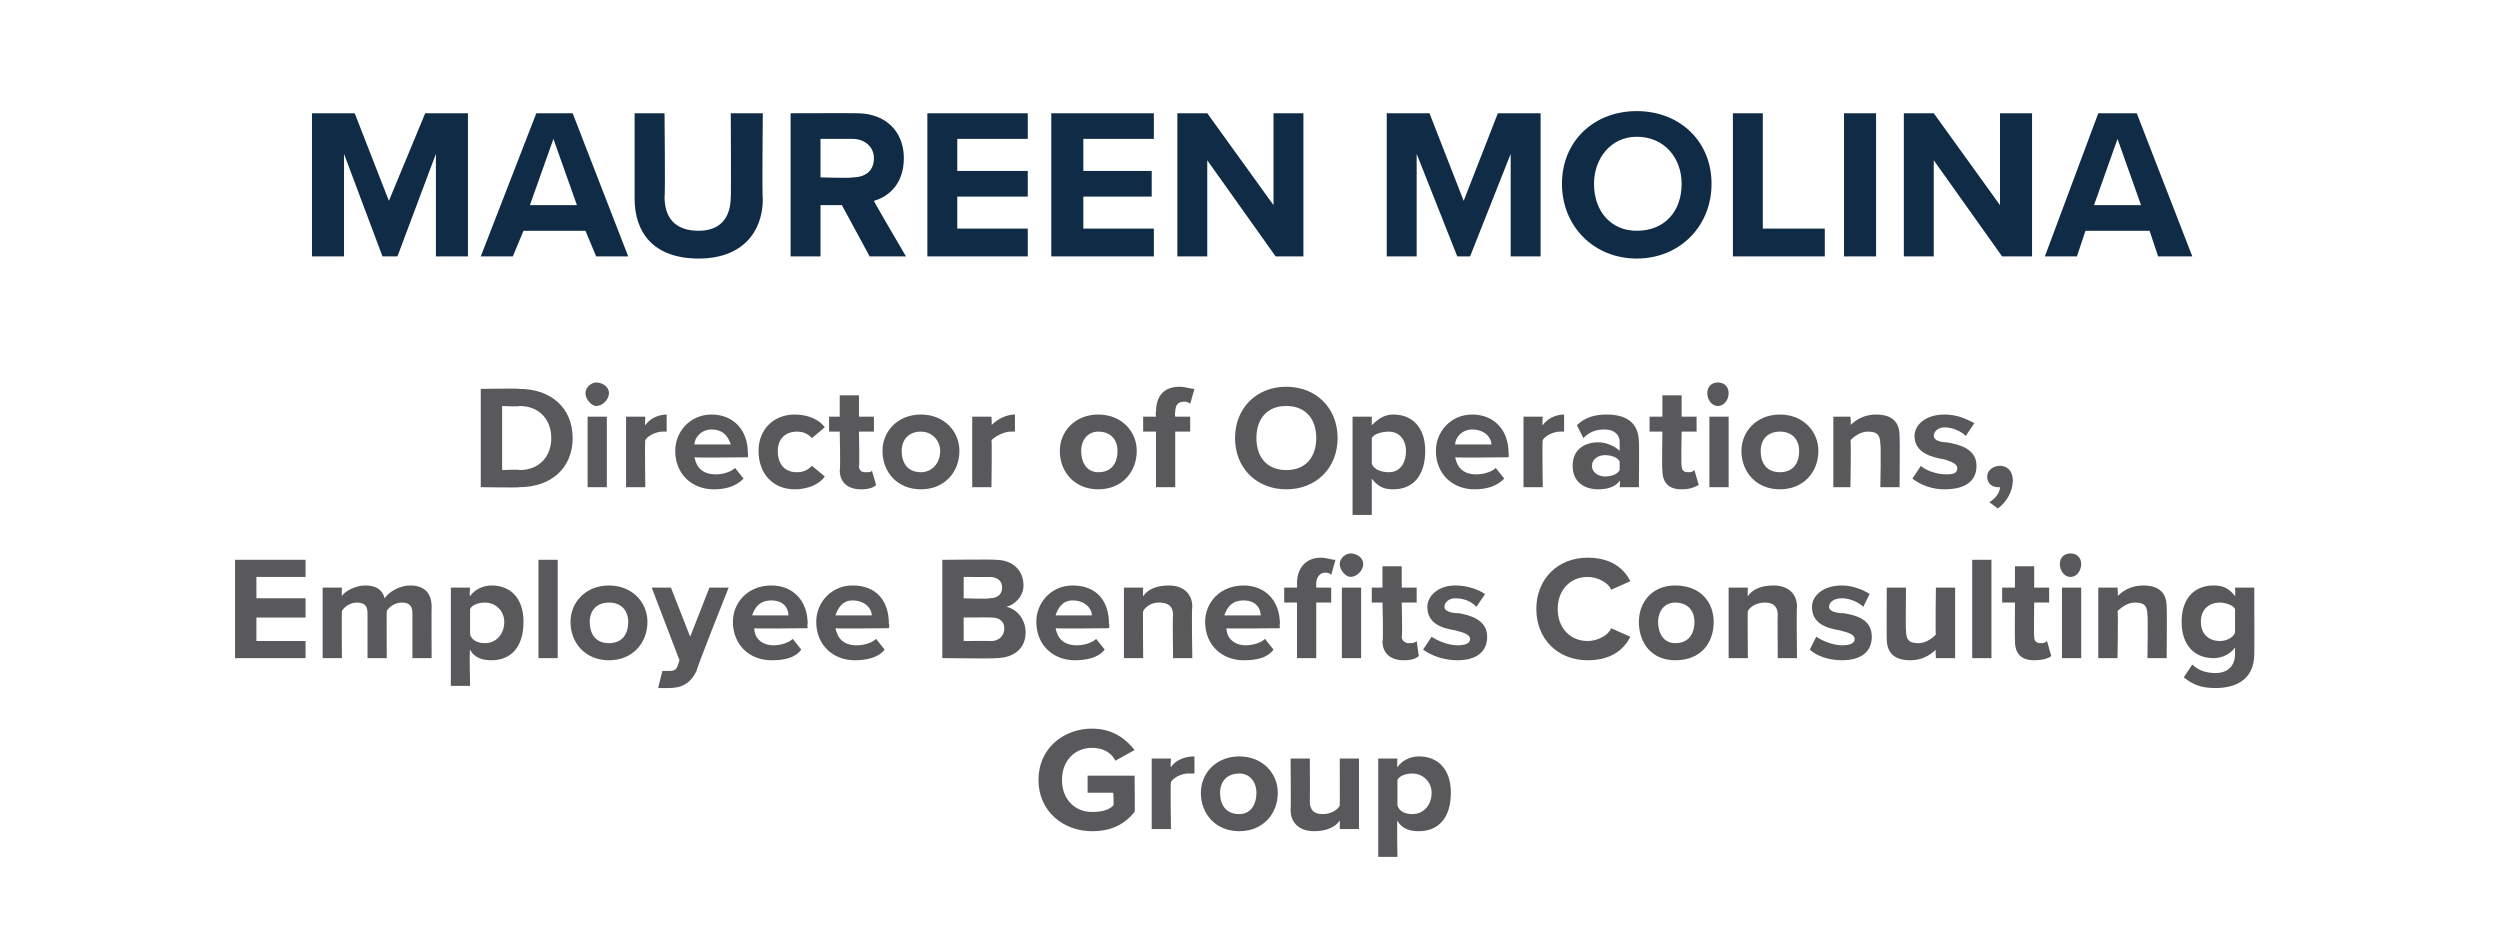 <?xml version="1.0" standalone="no"?>
<!DOCTYPE svg PUBLIC "-//W3C//DTD SVG 1.1//EN" "http://www.w3.org/Graphics/SVG/1.1/DTD/svg11.dtd">
<svg xmlns="http://www.w3.org/2000/svg" version="1.1" width="117px" height="43.5px" viewBox="0 -3 117 43.5" style="top:-3px">
  <desc>Maureen Molina Director of Operations, Employee Benefits Consulting Group</desc>
  <defs/>
  <g id="Polygon69673">
    <path d="M 51.1 31.1 C 52.1 31.1 52.7 31.6 53.1 32.1 C 53.1 32.1 52.2 32.6 52.2 32.6 C 52 32.2 51.6 32 51.1 32 C 50.3 32 49.7 32.6 49.7 33.5 C 49.7 34.4 50.3 35 51.1 35 C 51.6 35 51.9 34.9 52.1 34.7 C 52.14 34.68 52.1 34.1 52.1 34.1 L 50.9 34.1 L 50.9 33.3 L 53.1 33.3 C 53.1 33.3 53.12 35.04 53.1 35 C 52.6 35.6 52 35.9 51.1 35.9 C 49.8 35.9 48.6 35 48.6 33.5 C 48.6 32 49.8 31.1 51.1 31.1 Z M 53.9 35.8 L 53.9 32.5 L 54.8 32.5 C 54.8 32.5 54.77 32.92 54.8 32.9 C 55 32.6 55.4 32.4 55.9 32.4 C 55.9 32.4 55.9 33.2 55.9 33.2 C 55.8 33.2 55.7 33.2 55.6 33.2 C 55.3 33.2 54.9 33.4 54.8 33.6 C 54.77 33.6 54.8 35.8 54.8 35.8 L 53.9 35.8 Z M 56.2 34.1 C 56.2 33.2 56.9 32.4 58 32.4 C 59.1 32.4 59.8 33.2 59.8 34.1 C 59.8 35.1 59.1 35.9 58 35.9 C 56.9 35.9 56.2 35.1 56.2 34.1 Z M 58.8 34.1 C 58.8 33.6 58.5 33.2 58 33.2 C 57.4 33.2 57.1 33.6 57.1 34.1 C 57.1 34.7 57.4 35.1 58 35.1 C 58.5 35.1 58.8 34.7 58.8 34.1 Z M 62.7 35.8 C 62.7 35.8 62.71 35.41 62.7 35.4 C 62.5 35.7 62.1 35.9 61.5 35.9 C 60.8 35.9 60.4 35.5 60.4 34.9 C 60.42 34.86 60.4 32.5 60.4 32.5 L 61.3 32.5 C 61.3 32.5 61.31 34.51 61.3 34.5 C 61.3 35 61.6 35.1 61.9 35.1 C 62.3 35.1 62.6 34.9 62.7 34.7 C 62.71 34.74 62.7 32.5 62.7 32.5 L 63.6 32.5 L 63.6 35.8 L 62.7 35.8 Z M 65.4 37.1 L 64.5 37.1 L 64.5 32.5 L 65.4 32.5 C 65.4 32.5 65.37 32.88 65.4 32.9 C 65.6 32.6 66 32.4 66.4 32.4 C 67.3 32.4 67.9 33 67.9 34.1 C 67.9 35.3 67.3 35.9 66.4 35.9 C 66 35.9 65.6 35.8 65.4 35.4 C 65.37 35.4 65.4 37.1 65.4 37.1 Z M 66.1 33.2 C 65.8 33.2 65.5 33.3 65.4 33.5 C 65.4 33.5 65.4 34.7 65.4 34.7 C 65.5 35 65.8 35.1 66.1 35.1 C 66.6 35.1 67 34.7 67 34.1 C 67 33.6 66.6 33.2 66.1 33.2 Z " stroke="none" fill="#59595b"/>
  </g>
  <g id="Polygon69672">
    <path d="M 11 27.8 L 11 23.2 L 14.3 23.2 L 14.3 24 L 12 24 L 12 25 L 14.3 25 L 14.3 25.9 L 12 25.9 L 12 27 L 14.3 27 L 14.3 27.8 L 11 27.8 Z M 19.3 27.8 C 19.3 27.8 19.3 25.7 19.3 25.7 C 19.3 25.4 19.2 25.2 18.8 25.2 C 18.5 25.2 18.2 25.4 18.1 25.6 C 18.09 25.55 18.1 27.8 18.1 27.8 L 17.2 27.8 C 17.2 27.8 17.2 25.7 17.2 25.7 C 17.2 25.4 17.1 25.2 16.7 25.2 C 16.4 25.2 16.1 25.4 16 25.6 C 15.99 25.56 16 27.8 16 27.8 L 15.1 27.8 L 15.1 24.5 L 16 24.5 C 16 24.5 15.99 24.89 16 24.9 C 16.1 24.7 16.6 24.4 17.1 24.4 C 17.6 24.4 17.9 24.6 18 25 C 18.2 24.7 18.7 24.4 19.2 24.4 C 19.8 24.4 20.2 24.7 20.2 25.4 C 20.19 25.39 20.2 27.8 20.2 27.8 L 19.3 27.8 Z M 22 29.1 L 21.1 29.1 L 21.1 24.5 L 22 24.5 C 22 24.5 21.96 24.88 22 24.9 C 22.2 24.6 22.6 24.4 23 24.4 C 23.9 24.4 24.5 25 24.5 26.1 C 24.5 27.3 23.9 27.9 23 27.9 C 22.6 27.9 22.2 27.8 22 27.4 C 21.96 27.4 22 29.1 22 29.1 Z M 22.7 25.2 C 22.4 25.2 22.1 25.3 22 25.5 C 22 25.5 22 26.7 22 26.7 C 22.1 27 22.4 27.1 22.7 27.1 C 23.2 27.1 23.6 26.7 23.6 26.1 C 23.6 25.6 23.2 25.2 22.7 25.2 Z M 25.2 27.8 L 25.2 23.2 L 26.1 23.2 L 26.1 27.8 L 25.2 27.8 Z M 26.7 26.1 C 26.7 25.2 27.4 24.4 28.5 24.4 C 29.6 24.4 30.3 25.2 30.3 26.1 C 30.3 27.1 29.6 27.9 28.5 27.9 C 27.4 27.9 26.7 27.1 26.7 26.1 Z M 29.4 26.1 C 29.4 25.6 29.1 25.2 28.5 25.2 C 27.9 25.2 27.6 25.6 27.6 26.1 C 27.6 26.7 27.9 27.1 28.5 27.1 C 29.1 27.1 29.4 26.7 29.4 26.1 Z M 31 28.4 C 31 28.4 31.2 28.4 31.2 28.4 C 31.5 28.4 31.6 28.4 31.7 28.2 C 31.71 28.17 31.8 27.9 31.8 27.9 L 30.5 24.5 L 31.4 24.5 L 32.3 26.8 L 33.2 24.5 L 34.1 24.5 C 34.1 24.5 32.55 28.39 32.6 28.4 C 32.3 29 31.9 29.2 31.3 29.2 C 31.2 29.2 30.9 29.2 30.8 29.2 C 30.8 29.2 31 28.4 31 28.4 Z M 36.1 24.4 C 37.1 24.4 37.8 25.1 37.8 26.2 C 37.77 26.23 37.8 26.4 37.8 26.4 C 37.8 26.4 35.26 26.43 35.3 26.4 C 35.3 26.9 35.7 27.2 36.2 27.2 C 36.5 27.2 36.9 27.1 37.1 26.9 C 37.1 26.9 37.5 27.4 37.5 27.4 C 37.2 27.8 36.7 27.9 36.1 27.9 C 35.1 27.9 34.3 27.2 34.3 26.1 C 34.3 25.2 35 24.4 36.1 24.4 Z M 35.2 25.8 C 35.2 25.8 36.9 25.8 36.9 25.8 C 36.9 25.5 36.7 25.1 36.1 25.1 C 35.5 25.1 35.3 25.5 35.2 25.8 Z M 39.9 24.4 C 41 24.4 41.6 25.1 41.6 26.2 C 41.64 26.23 41.6 26.4 41.6 26.4 C 41.6 26.4 39.13 26.43 39.1 26.4 C 39.2 26.9 39.5 27.2 40.1 27.2 C 40.4 27.2 40.8 27.1 41 26.9 C 41 26.9 41.4 27.4 41.4 27.4 C 41.1 27.8 40.5 27.9 40 27.9 C 39 27.9 38.2 27.2 38.2 26.1 C 38.2 25.2 38.9 24.4 39.9 24.4 Z M 39.1 25.8 C 39.1 25.8 40.8 25.8 40.8 25.8 C 40.8 25.5 40.5 25.1 39.9 25.1 C 39.4 25.1 39.2 25.5 39.1 25.8 Z M 44.1 27.8 L 44.1 23.2 C 44.1 23.2 46.55 23.17 46.6 23.2 C 47.4 23.2 47.9 23.7 47.9 24.4 C 47.9 24.9 47.5 25.3 47.1 25.4 C 47.6 25.5 48 26 48 26.6 C 48 27.3 47.5 27.8 46.6 27.8 C 46.63 27.83 44.1 27.8 44.1 27.8 Z M 45.1 25 C 45.1 25 46.34 25.04 46.3 25 C 46.7 25 46.9 24.8 46.9 24.5 C 46.9 24.2 46.7 24 46.3 24 C 46.34 24.01 45.1 24 45.1 24 L 45.1 25 Z M 45.1 27 C 45.1 27 46.37 26.99 46.4 27 C 46.7 27 47 26.8 47 26.4 C 47 26.1 46.8 25.9 46.4 25.9 C 46.37 25.89 45.1 25.9 45.1 25.9 L 45.1 27 Z M 50.2 24.4 C 51.3 24.4 51.9 25.1 51.9 26.2 C 51.94 26.23 51.9 26.4 51.9 26.4 C 51.9 26.4 49.43 26.43 49.4 26.4 C 49.5 26.9 49.8 27.2 50.4 27.2 C 50.7 27.2 51.1 27.1 51.3 26.9 C 51.3 26.9 51.7 27.4 51.7 27.4 C 51.4 27.8 50.8 27.9 50.3 27.9 C 49.3 27.9 48.5 27.2 48.5 26.1 C 48.5 25.2 49.2 24.4 50.2 24.4 Z M 49.4 25.8 C 49.4 25.8 51.1 25.8 51.1 25.8 C 51.1 25.5 50.8 25.1 50.2 25.1 C 49.7 25.1 49.5 25.5 49.4 25.8 Z M 54.9 27.8 C 54.9 27.8 54.87 25.79 54.9 25.8 C 54.9 25.3 54.6 25.2 54.2 25.2 C 53.9 25.2 53.6 25.4 53.5 25.6 C 53.48 25.56 53.5 27.8 53.5 27.8 L 52.6 27.8 L 52.6 24.5 L 53.5 24.5 C 53.5 24.5 53.48 24.89 53.5 24.9 C 53.7 24.6 54.1 24.4 54.7 24.4 C 55.4 24.4 55.8 24.8 55.8 25.4 C 55.76 25.45 55.8 27.8 55.8 27.8 L 54.9 27.8 Z M 58.2 24.4 C 59.2 24.4 59.9 25.1 59.9 26.2 C 59.87 26.23 59.9 26.4 59.9 26.4 C 59.9 26.4 57.35 26.43 57.4 26.4 C 57.4 26.9 57.8 27.2 58.3 27.2 C 58.6 27.2 59 27.1 59.2 26.9 C 59.2 26.9 59.6 27.4 59.6 27.4 C 59.3 27.8 58.8 27.9 58.2 27.9 C 57.2 27.9 56.4 27.2 56.4 26.1 C 56.4 25.2 57.1 24.4 58.2 24.4 Z M 57.3 25.8 C 57.3 25.8 59 25.8 59 25.8 C 59 25.5 58.8 25.1 58.2 25.1 C 57.6 25.1 57.4 25.5 57.3 25.8 Z M 62.7 23.4 C 62.7 23.1 63 22.9 63.2 22.9 C 63.5 22.9 63.8 23.1 63.8 23.4 C 63.8 23.7 63.5 24 63.2 24 C 63 24 62.7 23.7 62.7 23.4 Z M 61.6 27.8 L 60.7 27.8 L 60.7 25.2 L 60.1 25.2 L 60.1 24.5 L 60.7 24.5 C 60.7 24.5 60.71 24.27 60.7 24.3 C 60.7 23.5 61.2 23.1 61.8 23.1 C 62.1 23.1 62.3 23.2 62.5 23.2 C 62.5 23.2 62.3 23.9 62.3 23.9 C 62.2 23.8 62.1 23.8 62 23.8 C 61.8 23.8 61.6 24 61.6 24.3 C 61.6 24.27 61.6 24.5 61.6 24.5 L 62.3 24.5 L 62.3 25.2 L 61.6 25.2 L 61.6 27.8 Z M 62.8 27.8 L 62.8 24.5 L 63.7 24.5 L 63.7 27.8 L 62.8 27.8 Z M 64.7 27 C 64.75 27 64.7 25.2 64.7 25.2 L 64.2 25.2 L 64.2 24.5 L 64.7 24.5 L 64.7 23.5 L 65.6 23.5 L 65.6 24.5 L 66.3 24.5 L 66.3 25.2 L 65.6 25.2 C 65.6 25.2 65.64 26.76 65.6 26.8 C 65.6 27 65.8 27.1 65.9 27.1 C 66.1 27.1 66.2 27.1 66.3 27 C 66.3 27 66.4 27.7 66.4 27.7 C 66.3 27.8 66.1 27.9 65.7 27.9 C 65.1 27.9 64.7 27.6 64.7 27 Z M 67 26.8 C 67.3 27 67.8 27.2 68.2 27.2 C 68.6 27.2 68.8 27.1 68.8 26.9 C 68.8 26.7 68.5 26.6 68.1 26.5 C 67.5 26.4 66.8 26.2 66.8 25.4 C 66.8 24.9 67.3 24.4 68.1 24.4 C 68.7 24.4 69.2 24.6 69.5 24.8 C 69.5 24.8 69.1 25.4 69.1 25.4 C 68.9 25.2 68.6 25 68.1 25 C 67.8 25 67.6 25.2 67.6 25.4 C 67.6 25.6 67.9 25.7 68.3 25.7 C 68.8 25.8 69.6 26 69.6 26.8 C 69.6 27.5 69.1 27.9 68.2 27.9 C 67.6 27.9 67 27.7 66.6 27.4 C 66.6 27.4 67 26.8 67 26.8 Z M 71.9 25.5 C 71.9 24.1 72.9 23.1 74.3 23.1 C 75.4 23.1 76 23.6 76.3 24.2 C 76.3 24.2 75.4 24.6 75.4 24.6 C 75.3 24.3 74.8 24 74.3 24 C 73.5 24 72.9 24.6 72.9 25.5 C 72.9 26.4 73.5 27 74.3 27 C 74.8 27 75.3 26.7 75.4 26.4 C 75.4 26.4 76.3 26.8 76.3 26.8 C 76 27.4 75.4 27.9 74.3 27.9 C 72.9 27.9 71.9 26.9 71.9 25.5 Z M 76.7 26.1 C 76.7 25.2 77.3 24.4 78.4 24.4 C 79.6 24.4 80.2 25.2 80.2 26.1 C 80.2 27.1 79.6 27.9 78.4 27.9 C 77.3 27.9 76.7 27.1 76.7 26.1 Z M 79.3 26.1 C 79.3 25.6 79 25.2 78.4 25.2 C 77.9 25.2 77.6 25.6 77.6 26.1 C 77.6 26.7 77.9 27.1 78.4 27.1 C 79 27.1 79.3 26.7 79.3 26.1 Z M 83.2 27.8 C 83.2 27.8 83.18 25.79 83.2 25.8 C 83.2 25.3 82.9 25.2 82.6 25.2 C 82.2 25.2 81.9 25.4 81.8 25.6 C 81.78 25.56 81.8 27.8 81.8 27.8 L 80.9 27.8 L 80.9 24.5 L 81.8 24.5 C 81.8 24.5 81.78 24.89 81.8 24.9 C 82 24.6 82.4 24.4 83 24.4 C 83.7 24.4 84.1 24.8 84.1 25.4 C 84.07 25.45 84.1 27.8 84.1 27.8 L 83.2 27.8 Z M 85 26.8 C 85.3 27 85.8 27.2 86.2 27.2 C 86.6 27.2 86.8 27.1 86.8 26.9 C 86.8 26.7 86.5 26.6 86.1 26.5 C 85.5 26.4 84.8 26.2 84.8 25.4 C 84.8 24.9 85.3 24.4 86.2 24.4 C 86.7 24.4 87.2 24.6 87.5 24.8 C 87.5 24.8 87.2 25.4 87.2 25.4 C 87 25.2 86.6 25 86.2 25 C 85.8 25 85.6 25.2 85.6 25.4 C 85.6 25.6 85.9 25.7 86.3 25.7 C 86.9 25.8 87.6 26 87.6 26.8 C 87.6 27.5 87.1 27.9 86.2 27.9 C 85.6 27.9 85 27.7 84.7 27.4 C 84.7 27.4 85 26.8 85 26.8 Z M 90.6 27.8 C 90.6 27.8 90.57 27.41 90.6 27.4 C 90.3 27.7 89.9 27.9 89.4 27.9 C 88.6 27.9 88.3 27.5 88.3 26.9 C 88.29 26.86 88.3 24.5 88.3 24.5 L 89.2 24.5 C 89.2 24.5 89.18 26.51 89.2 26.5 C 89.2 27 89.4 27.1 89.8 27.1 C 90.1 27.1 90.4 26.9 90.6 26.7 C 90.57 26.74 90.6 24.5 90.6 24.5 L 91.5 24.5 L 91.5 27.8 L 90.6 27.8 Z M 92.3 27.8 L 92.3 23.2 L 93.2 23.2 L 93.2 27.8 L 92.3 27.8 Z M 94.3 27 C 94.29 27 94.3 25.2 94.3 25.2 L 93.7 25.2 L 93.7 24.5 L 94.3 24.5 L 94.3 23.5 L 95.2 23.5 L 95.2 24.5 L 95.9 24.5 L 95.9 25.2 L 95.2 25.2 C 95.2 25.2 95.18 26.76 95.2 26.8 C 95.2 27 95.3 27.1 95.5 27.1 C 95.6 27.1 95.7 27.1 95.8 27 C 95.8 27 96 27.7 96 27.7 C 95.9 27.8 95.6 27.9 95.2 27.9 C 94.6 27.9 94.3 27.6 94.3 27 Z M 96.4 23.4 C 96.4 23.1 96.6 22.9 96.9 22.9 C 97.2 22.9 97.4 23.1 97.4 23.4 C 97.4 23.7 97.2 24 96.9 24 C 96.6 24 96.4 23.7 96.4 23.4 Z M 96.5 27.8 L 96.5 24.5 L 97.4 24.5 L 97.4 27.8 L 96.5 27.8 Z M 100.5 27.8 C 100.5 27.8 100.53 25.79 100.5 25.8 C 100.5 25.3 100.3 25.2 99.9 25.2 C 99.6 25.2 99.3 25.4 99.1 25.6 C 99.14 25.56 99.1 27.8 99.1 27.8 L 98.2 27.8 L 98.2 24.5 L 99.1 24.5 C 99.1 24.5 99.14 24.89 99.1 24.9 C 99.4 24.6 99.8 24.4 100.3 24.4 C 101.1 24.4 101.4 24.8 101.4 25.4 C 101.42 25.45 101.4 27.8 101.4 27.8 L 100.5 27.8 Z M 102.6 28.1 C 102.9 28.4 103.3 28.5 103.7 28.5 C 104.1 28.5 104.6 28.3 104.6 27.6 C 104.6 27.6 104.6 27.3 104.6 27.3 C 104.4 27.6 104 27.8 103.6 27.8 C 102.7 27.8 102.1 27.2 102.1 26.1 C 102.1 25 102.7 24.4 103.6 24.4 C 104 24.4 104.3 24.5 104.6 24.9 C 104.62 24.89 104.6 24.5 104.6 24.5 L 105.5 24.5 C 105.5 24.5 105.51 27.6 105.5 27.6 C 105.5 28.9 104.5 29.2 103.7 29.2 C 103.1 29.2 102.7 29.1 102.2 28.7 C 102.2 28.7 102.6 28.1 102.6 28.1 Z M 104.6 25.5 C 104.5 25.3 104.1 25.2 103.9 25.2 C 103.4 25.2 103 25.5 103 26.1 C 103 26.7 103.4 27 103.9 27 C 104.1 27 104.5 26.9 104.6 26.6 C 104.6 26.6 104.6 25.5 104.6 25.5 Z " stroke="none" fill="#59595b"/>
  </g>
  <g id="Polygon69671">
    <path d="M 22.5 19.8 L 22.5 15.2 C 22.5 15.2 24.34 15.17 24.3 15.2 C 25.8 15.2 26.8 16.1 26.8 17.5 C 26.8 18.9 25.8 19.8 24.3 19.8 C 24.34 19.83 22.5 19.8 22.5 19.8 Z M 23.5 19 C 23.5 19 24.34 18.96 24.3 19 C 25.3 19 25.8 18.3 25.8 17.5 C 25.8 16.7 25.3 16 24.3 16 C 24.34 16.04 23.5 16 23.5 16 L 23.5 19 Z M 27.4 15.4 C 27.4 15.1 27.7 14.9 27.9 14.9 C 28.2 14.9 28.5 15.1 28.5 15.4 C 28.5 15.7 28.2 16 27.9 16 C 27.7 16 27.4 15.7 27.4 15.4 Z M 27.5 19.8 L 27.5 16.5 L 28.4 16.5 L 28.4 19.8 L 27.5 19.8 Z M 29.3 19.8 L 29.3 16.5 L 30.2 16.5 C 30.2 16.5 30.17 16.92 30.2 16.9 C 30.4 16.6 30.8 16.4 31.2 16.4 C 31.2 16.4 31.2 17.2 31.2 17.2 C 31.2 17.2 31.1 17.2 31 17.2 C 30.7 17.2 30.3 17.4 30.2 17.6 C 30.17 17.6 30.2 19.8 30.2 19.8 L 29.3 19.8 Z M 33.3 16.4 C 34.3 16.4 35 17.1 35 18.2 C 35.02 18.23 35 18.4 35 18.4 C 35 18.4 32.51 18.43 32.5 18.4 C 32.6 18.9 32.9 19.2 33.5 19.2 C 33.8 19.2 34.2 19.1 34.4 18.9 C 34.4 18.9 34.8 19.4 34.8 19.4 C 34.4 19.8 33.9 19.9 33.4 19.9 C 32.4 19.9 31.6 19.2 31.6 18.1 C 31.6 17.2 32.3 16.4 33.3 16.4 Z M 32.5 17.8 C 32.5 17.8 34.2 17.8 34.2 17.8 C 34.1 17.5 33.9 17.1 33.3 17.1 C 32.8 17.1 32.5 17.5 32.5 17.8 Z M 37.2 16.4 C 37.9 16.4 38.4 16.7 38.6 17 C 38.6 17 38 17.5 38 17.5 C 37.8 17.3 37.6 17.2 37.3 17.2 C 36.7 17.2 36.4 17.6 36.4 18.1 C 36.4 18.7 36.7 19.1 37.3 19.1 C 37.6 19.1 37.8 19 38 18.8 C 38 18.8 38.6 19.3 38.6 19.3 C 38.4 19.6 37.9 19.9 37.2 19.9 C 36.2 19.9 35.5 19.2 35.5 18.1 C 35.5 17.1 36.2 16.4 37.2 16.4 Z M 39.3 19 C 39.34 19 39.3 17.2 39.3 17.2 L 38.8 17.2 L 38.8 16.5 L 39.3 16.5 L 39.3 15.5 L 40.2 15.5 L 40.2 16.5 L 40.9 16.5 L 40.9 17.2 L 40.2 17.2 C 40.2 17.2 40.23 18.76 40.2 18.8 C 40.2 19 40.3 19.1 40.5 19.1 C 40.7 19.1 40.8 19.1 40.8 19 C 40.8 19 41 19.7 41 19.7 C 40.9 19.8 40.7 19.9 40.3 19.9 C 39.7 19.9 39.3 19.6 39.3 19 Z M 41.3 18.1 C 41.3 17.2 42 16.4 43.1 16.4 C 44.2 16.4 44.9 17.2 44.9 18.1 C 44.9 19.1 44.2 19.9 43.1 19.9 C 42 19.9 41.3 19.1 41.3 18.1 Z M 44 18.1 C 44 17.6 43.6 17.2 43.1 17.2 C 42.5 17.2 42.2 17.6 42.2 18.1 C 42.2 18.7 42.5 19.1 43.1 19.1 C 43.6 19.1 44 18.7 44 18.1 Z M 45.5 19.8 L 45.5 16.5 L 46.4 16.5 C 46.4 16.5 46.43 16.92 46.4 16.9 C 46.7 16.6 47.1 16.4 47.5 16.4 C 47.5 16.4 47.5 17.2 47.5 17.2 C 47.4 17.2 47.4 17.2 47.3 17.2 C 47 17.2 46.6 17.4 46.4 17.6 C 46.43 17.6 46.4 19.8 46.4 19.8 L 45.5 19.8 Z M 49.6 18.1 C 49.6 17.2 50.3 16.4 51.4 16.4 C 52.5 16.4 53.2 17.2 53.2 18.1 C 53.2 19.1 52.5 19.9 51.4 19.9 C 50.3 19.9 49.6 19.1 49.6 18.1 Z M 52.3 18.1 C 52.3 17.6 52 17.2 51.4 17.2 C 50.9 17.2 50.6 17.6 50.6 18.1 C 50.6 18.7 50.9 19.1 51.4 19.1 C 52 19.1 52.3 18.7 52.3 18.1 Z M 55 17.2 L 55 19.8 L 54.1 19.8 L 54.1 17.2 L 53.5 17.2 L 53.5 16.5 L 54.1 16.5 C 54.1 16.5 54.07 16.27 54.1 16.3 C 54.1 15.5 54.5 15.1 55.2 15.1 C 55.5 15.1 55.7 15.2 55.9 15.2 C 55.9 15.2 55.7 15.9 55.7 15.9 C 55.6 15.8 55.5 15.8 55.4 15.8 C 55.1 15.8 55 16 55 16.3 C 54.97 16.29 55 16.5 55 16.5 L 55.7 16.5 L 55.7 17.2 L 55 17.2 Z M 60.2 15.1 C 61.6 15.1 62.6 16.1 62.6 17.5 C 62.6 18.9 61.6 19.9 60.2 19.9 C 58.8 19.9 57.8 18.9 57.8 17.5 C 57.8 16.1 58.8 15.1 60.2 15.1 Z M 60.2 16 C 59.3 16 58.8 16.6 58.8 17.5 C 58.8 18.4 59.3 19 60.2 19 C 61.1 19 61.6 18.4 61.6 17.5 C 61.6 16.6 61.1 16 60.2 16 Z M 64.2 21.1 L 63.3 21.1 L 63.3 16.5 L 64.2 16.5 C 64.2 16.5 64.2 16.88 64.2 16.9 C 64.5 16.6 64.8 16.4 65.2 16.4 C 66.1 16.4 66.7 17 66.7 18.1 C 66.7 19.3 66.1 19.9 65.2 19.9 C 64.8 19.9 64.5 19.8 64.2 19.4 C 64.2 19.4 64.2 21.1 64.2 21.1 Z M 65 17.2 C 64.7 17.2 64.3 17.3 64.2 17.5 C 64.2 17.5 64.2 18.7 64.2 18.7 C 64.3 19 64.7 19.1 65 19.1 C 65.5 19.1 65.8 18.7 65.8 18.1 C 65.8 17.6 65.5 17.2 65 17.2 Z M 68.9 16.4 C 69.9 16.4 70.6 17.1 70.6 18.2 C 70.63 18.23 70.6 18.4 70.6 18.4 C 70.6 18.4 68.12 18.43 68.1 18.4 C 68.2 18.9 68.5 19.2 69.1 19.2 C 69.4 19.2 69.8 19.1 70 18.9 C 70 18.9 70.4 19.4 70.4 19.4 C 70 19.8 69.5 19.9 69 19.9 C 68 19.9 67.2 19.2 67.2 18.1 C 67.2 17.2 67.9 16.4 68.9 16.4 Z M 68.1 17.8 C 68.1 17.8 69.8 17.8 69.8 17.8 C 69.8 17.5 69.5 17.1 68.9 17.1 C 68.4 17.1 68.1 17.5 68.1 17.8 Z M 71.3 19.8 L 71.3 16.5 L 72.2 16.5 C 72.2 16.5 72.17 16.92 72.2 16.9 C 72.4 16.6 72.8 16.4 73.2 16.4 C 73.2 16.4 73.2 17.2 73.2 17.2 C 73.2 17.2 73.1 17.2 73 17.2 C 72.7 17.2 72.3 17.4 72.2 17.6 C 72.17 17.6 72.2 19.8 72.2 19.8 L 71.3 19.8 Z M 75.8 19.8 C 75.8 19.8 75.83 19.48 75.8 19.5 C 75.6 19.8 75.2 19.9 74.8 19.9 C 74.2 19.9 73.6 19.6 73.6 18.8 C 73.6 18 74.2 17.7 74.8 17.7 C 75.2 17.7 75.6 17.9 75.8 18.1 C 75.8 18.1 75.8 17.7 75.8 17.7 C 75.8 17.3 75.5 17.1 75.1 17.1 C 74.7 17.1 74.4 17.2 74.1 17.5 C 74.1 17.5 73.8 16.9 73.8 16.9 C 74.2 16.5 74.7 16.4 75.2 16.4 C 76 16.4 76.7 16.7 76.7 17.7 C 76.72 17.65 76.7 19.8 76.7 19.8 L 75.8 19.8 Z M 75.8 18.6 C 75.7 18.4 75.4 18.3 75.1 18.3 C 74.8 18.3 74.5 18.5 74.5 18.8 C 74.5 19.1 74.8 19.3 75.1 19.3 C 75.4 19.3 75.7 19.2 75.8 19 C 75.8 19 75.8 18.6 75.8 18.6 Z M 77.8 19 C 77.77 19 77.8 17.2 77.8 17.2 L 77.2 17.2 L 77.2 16.5 L 77.8 16.5 L 77.8 15.5 L 78.7 15.5 L 78.7 16.5 L 79.4 16.5 L 79.4 17.2 L 78.7 17.2 C 78.7 17.2 78.67 18.76 78.7 18.8 C 78.7 19 78.8 19.1 79 19.1 C 79.1 19.1 79.2 19.1 79.3 19 C 79.3 19 79.5 19.7 79.5 19.7 C 79.3 19.8 79.1 19.9 78.7 19.9 C 78.1 19.9 77.8 19.6 77.8 19 Z M 79.9 15.4 C 79.9 15.1 80.1 14.9 80.4 14.9 C 80.7 14.9 80.9 15.1 80.9 15.4 C 80.9 15.7 80.7 16 80.4 16 C 80.1 16 79.9 15.7 79.9 15.4 Z M 80 19.8 L 80 16.5 L 80.9 16.5 L 80.9 19.8 L 80 19.8 Z M 81.5 18.1 C 81.5 17.2 82.2 16.4 83.3 16.4 C 84.4 16.4 85.1 17.2 85.1 18.1 C 85.1 19.1 84.4 19.9 83.3 19.9 C 82.2 19.9 81.5 19.1 81.5 18.1 Z M 84.2 18.1 C 84.2 17.6 83.9 17.2 83.3 17.2 C 82.7 17.2 82.4 17.6 82.4 18.1 C 82.4 18.7 82.7 19.1 83.3 19.1 C 83.9 19.1 84.2 18.7 84.2 18.1 Z M 88 19.8 C 88 19.8 88.04 17.79 88 17.8 C 88 17.3 87.8 17.2 87.4 17.2 C 87.1 17.2 86.8 17.4 86.6 17.6 C 86.64 17.56 86.6 19.8 86.6 19.8 L 85.8 19.8 L 85.8 16.5 L 86.6 16.5 C 86.6 16.5 86.64 16.89 86.6 16.9 C 86.9 16.6 87.3 16.4 87.8 16.4 C 88.6 16.4 88.9 16.8 88.9 17.4 C 88.92 17.45 88.9 19.8 88.9 19.8 L 88 19.8 Z M 89.9 18.8 C 90.1 19 90.6 19.2 91.1 19.2 C 91.5 19.2 91.6 19.1 91.6 18.9 C 91.6 18.7 91.3 18.6 91 18.5 C 90.4 18.4 89.6 18.2 89.6 17.4 C 89.6 16.9 90.1 16.4 91 16.4 C 91.6 16.4 92 16.6 92.4 16.8 C 92.4 16.8 92 17.4 92 17.4 C 91.8 17.2 91.4 17 91 17 C 90.7 17 90.5 17.2 90.5 17.4 C 90.5 17.6 90.8 17.7 91.1 17.7 C 91.7 17.8 92.5 18 92.5 18.8 C 92.5 19.5 92 19.9 91 19.9 C 90.4 19.9 89.9 19.7 89.5 19.4 C 89.5 19.4 89.9 18.8 89.9 18.8 Z M 93.1 20.5 C 93.3 20.4 93.6 20.1 93.6 19.8 C 93.6 19.8 93.6 19.8 93.5 19.8 C 93.2 19.8 93 19.6 93 19.3 C 93 19 93.3 18.8 93.6 18.8 C 93.9 18.8 94.2 19 94.2 19.5 C 94.2 20 93.9 20.5 93.5 20.8 C 93.5 20.8 93.1 20.5 93.1 20.5 Z " stroke="none" fill="#59595b"/>
  </g>
  <g id="Polygon69670">
    <path d="M 20.4 9 L 20.4 4.2 L 18.6 9 L 17.9 9 L 16.1 4.2 L 16.1 9 L 14.6 9 L 14.6 2.3 L 16.6 2.3 L 18.2 6.4 L 19.9 2.3 L 21.9 2.3 L 21.9 9 L 20.4 9 Z M 27.9 9 L 27.4 7.8 L 24.5 7.8 L 24 9 L 22.5 9 L 25.1 2.3 L 26.8 2.3 L 29.4 9 L 27.9 9 Z M 25.9 3.5 L 24.8 6.6 L 27 6.6 L 25.9 3.5 Z M 29.7 2.3 L 31.1 2.3 C 31.1 2.3 31.14 6.25 31.1 6.2 C 31.1 7.2 31.6 7.8 32.7 7.8 C 33.7 7.8 34.2 7.2 34.2 6.2 C 34.22 6.25 34.2 2.3 34.2 2.3 L 35.7 2.3 C 35.7 2.3 35.66 6.29 35.7 6.3 C 35.7 7.9 34.7 9.1 32.7 9.1 C 30.6 9.1 29.7 7.9 29.7 6.3 C 29.7 6.3 29.7 2.3 29.7 2.3 Z M 40.7 9 L 39.4 6.6 L 38.4 6.6 L 38.4 9 L 37 9 L 37 2.3 C 37 2.3 40.1 2.29 40.1 2.3 C 41.5 2.3 42.3 3.2 42.3 4.4 C 42.3 5.6 41.6 6.2 40.9 6.4 C 40.88 6.41 42.4 9 42.4 9 L 40.7 9 Z M 39.9 3.5 C 39.89 3.5 38.4 3.5 38.4 3.5 L 38.4 5.3 C 38.4 5.3 39.89 5.35 39.9 5.3 C 40.5 5.3 40.9 5 40.9 4.4 C 40.9 3.9 40.5 3.5 39.9 3.5 Z M 43.4 9 L 43.4 2.3 L 48.1 2.3 L 48.1 3.5 L 44.8 3.5 L 44.8 5 L 48.1 5 L 48.1 6.2 L 44.8 6.2 L 44.8 7.7 L 48.1 7.7 L 48.1 9 L 43.4 9 Z M 49.2 9 L 49.2 2.3 L 54 2.3 L 54 3.5 L 50.7 3.5 L 50.7 5 L 53.9 5 L 53.9 6.2 L 50.7 6.2 L 50.7 7.7 L 54 7.7 L 54 9 L 49.2 9 Z M 59.7 9 L 56.5 4.5 L 56.5 9 L 55.1 9 L 55.1 2.3 L 56.5 2.3 L 59.6 6.6 L 59.6 2.3 L 61 2.3 L 61 9 L 59.7 9 Z M 70.7 9 L 70.7 4.2 L 68.8 9 L 68.2 9 L 66.3 4.2 L 66.3 9 L 64.9 9 L 64.9 2.3 L 66.9 2.3 L 68.5 6.4 L 70.1 2.3 L 72.1 2.3 L 72.1 9 L 70.7 9 Z M 76.6 2.2 C 78.6 2.2 80.1 3.6 80.1 5.6 C 80.1 7.6 78.6 9.1 76.6 9.1 C 74.6 9.1 73.1 7.6 73.1 5.6 C 73.1 3.6 74.6 2.2 76.6 2.2 Z M 76.6 3.4 C 75.4 3.4 74.6 4.4 74.6 5.6 C 74.6 6.9 75.4 7.8 76.6 7.8 C 77.9 7.8 78.7 6.9 78.7 5.6 C 78.7 4.4 77.9 3.4 76.6 3.4 Z M 81.1 9 L 81.1 2.3 L 82.5 2.3 L 82.5 7.7 L 85.4 7.7 L 85.4 9 L 81.1 9 Z M 86.3 9 L 86.3 2.3 L 87.8 2.3 L 87.8 9 L 86.3 9 Z M 93.7 9 L 90.5 4.5 L 90.5 9 L 89.1 9 L 89.1 2.3 L 90.5 2.3 L 93.6 6.6 L 93.6 2.3 L 95.1 2.3 L 95.1 9 L 93.7 9 Z M 101 9 L 100.6 7.8 L 97.6 7.8 L 97.2 9 L 95.7 9 L 98.2 2.3 L 100 2.3 L 102.6 9 L 101 9 Z M 99.1 3.5 L 98 6.6 L 100.2 6.6 L 99.1 3.5 Z " stroke="none" fill="#102b45"/>
  </g>
</svg>